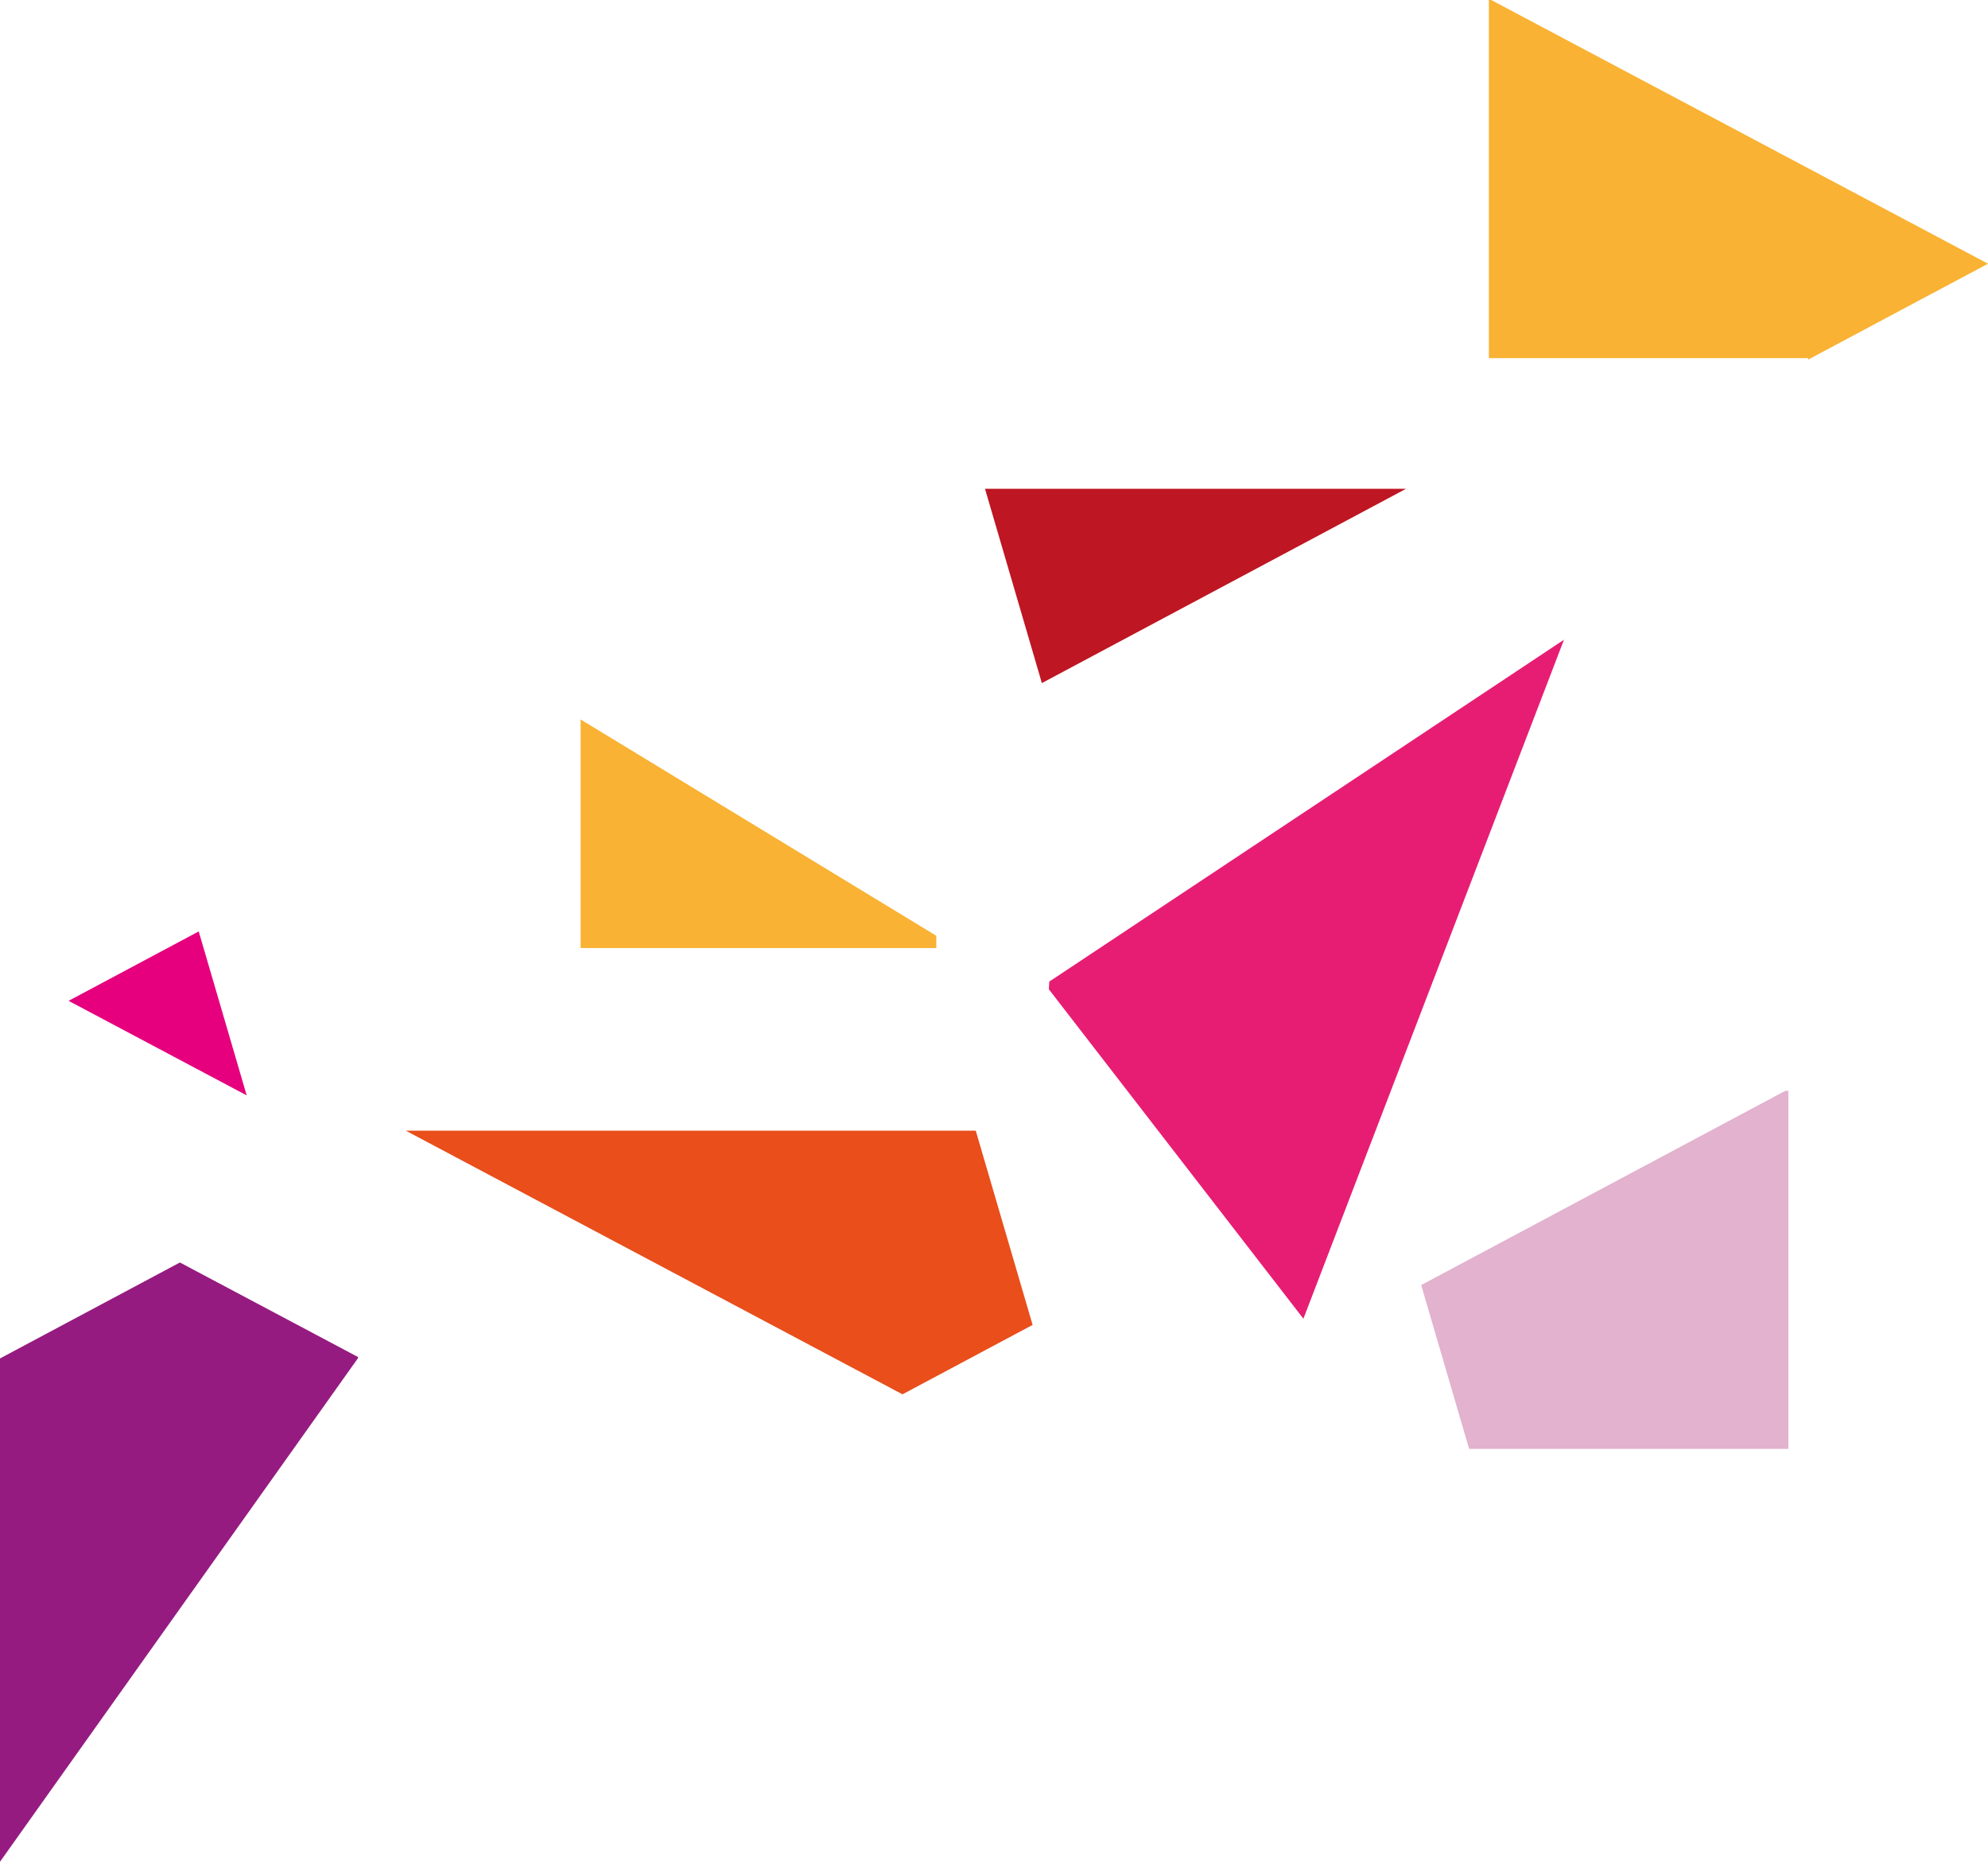<?xml version="1.0" encoding="utf-8"?>
<!-- Generator: Adobe Illustrator 27.8.0, SVG Export Plug-In . SVG Version: 6.00 Build 0)  -->
<svg version="1.1" id="Ebene_1" xmlns="http://www.w3.org/2000/svg" xmlns:xlink="http://www.w3.org/1999/xlink" x="0px" y="0px"
	 viewBox="0 0 704.8 659.89" style="enable-background:new 0 0 704.8 659.89;" xml:space="preserve">
<style type="text/css">
	.st0{fill:#E2B2CE;}
	.st1{fill:#E6007E;}
	.st2{fill:#951B81;}
	.st3{fill:#BE1622;}
	.st4{fill:#E94E1B;}
	.st5{fill:#F9B233;}
	.st6{fill:#E71D73;}
</style>
<polygon class="st0" points="634.02,386.62 632.96,386.62 503.85,455.48 520.86,513.6 520.86,513.55 634.02,513.55 "/>
<polygon class="st1" points="24.32,354.74 87.46,388.25 87.46,388.25 70.45,330.14 "/>
<polygon class="st2" points="0,481.5 0,659.89 126.93,481.37 126.93,480.99 63.78,447.48 "/>
<polygon class="st3" points="498.48,173.25 349.21,173.25 369.37,242.11 "/>
<polygon class="st4" points="366.09,469.61 345.93,400.75 143.85,400.75 319.96,494.21 "/>
<polygon class="st5" points="527.85,0 527.85,126.93 641.01,126.93 641.01,127.48 704.8,93.47 528.68,0 "/>
<polyline class="st6" points="371.85,350.65 462.09,467.41 554.47,226.75 372,347.92 "/>
<polygon class="st5" points="205.85,336.03 331.94,336.03 331.94,331.68 205.85,255.01 "/>
</svg>
